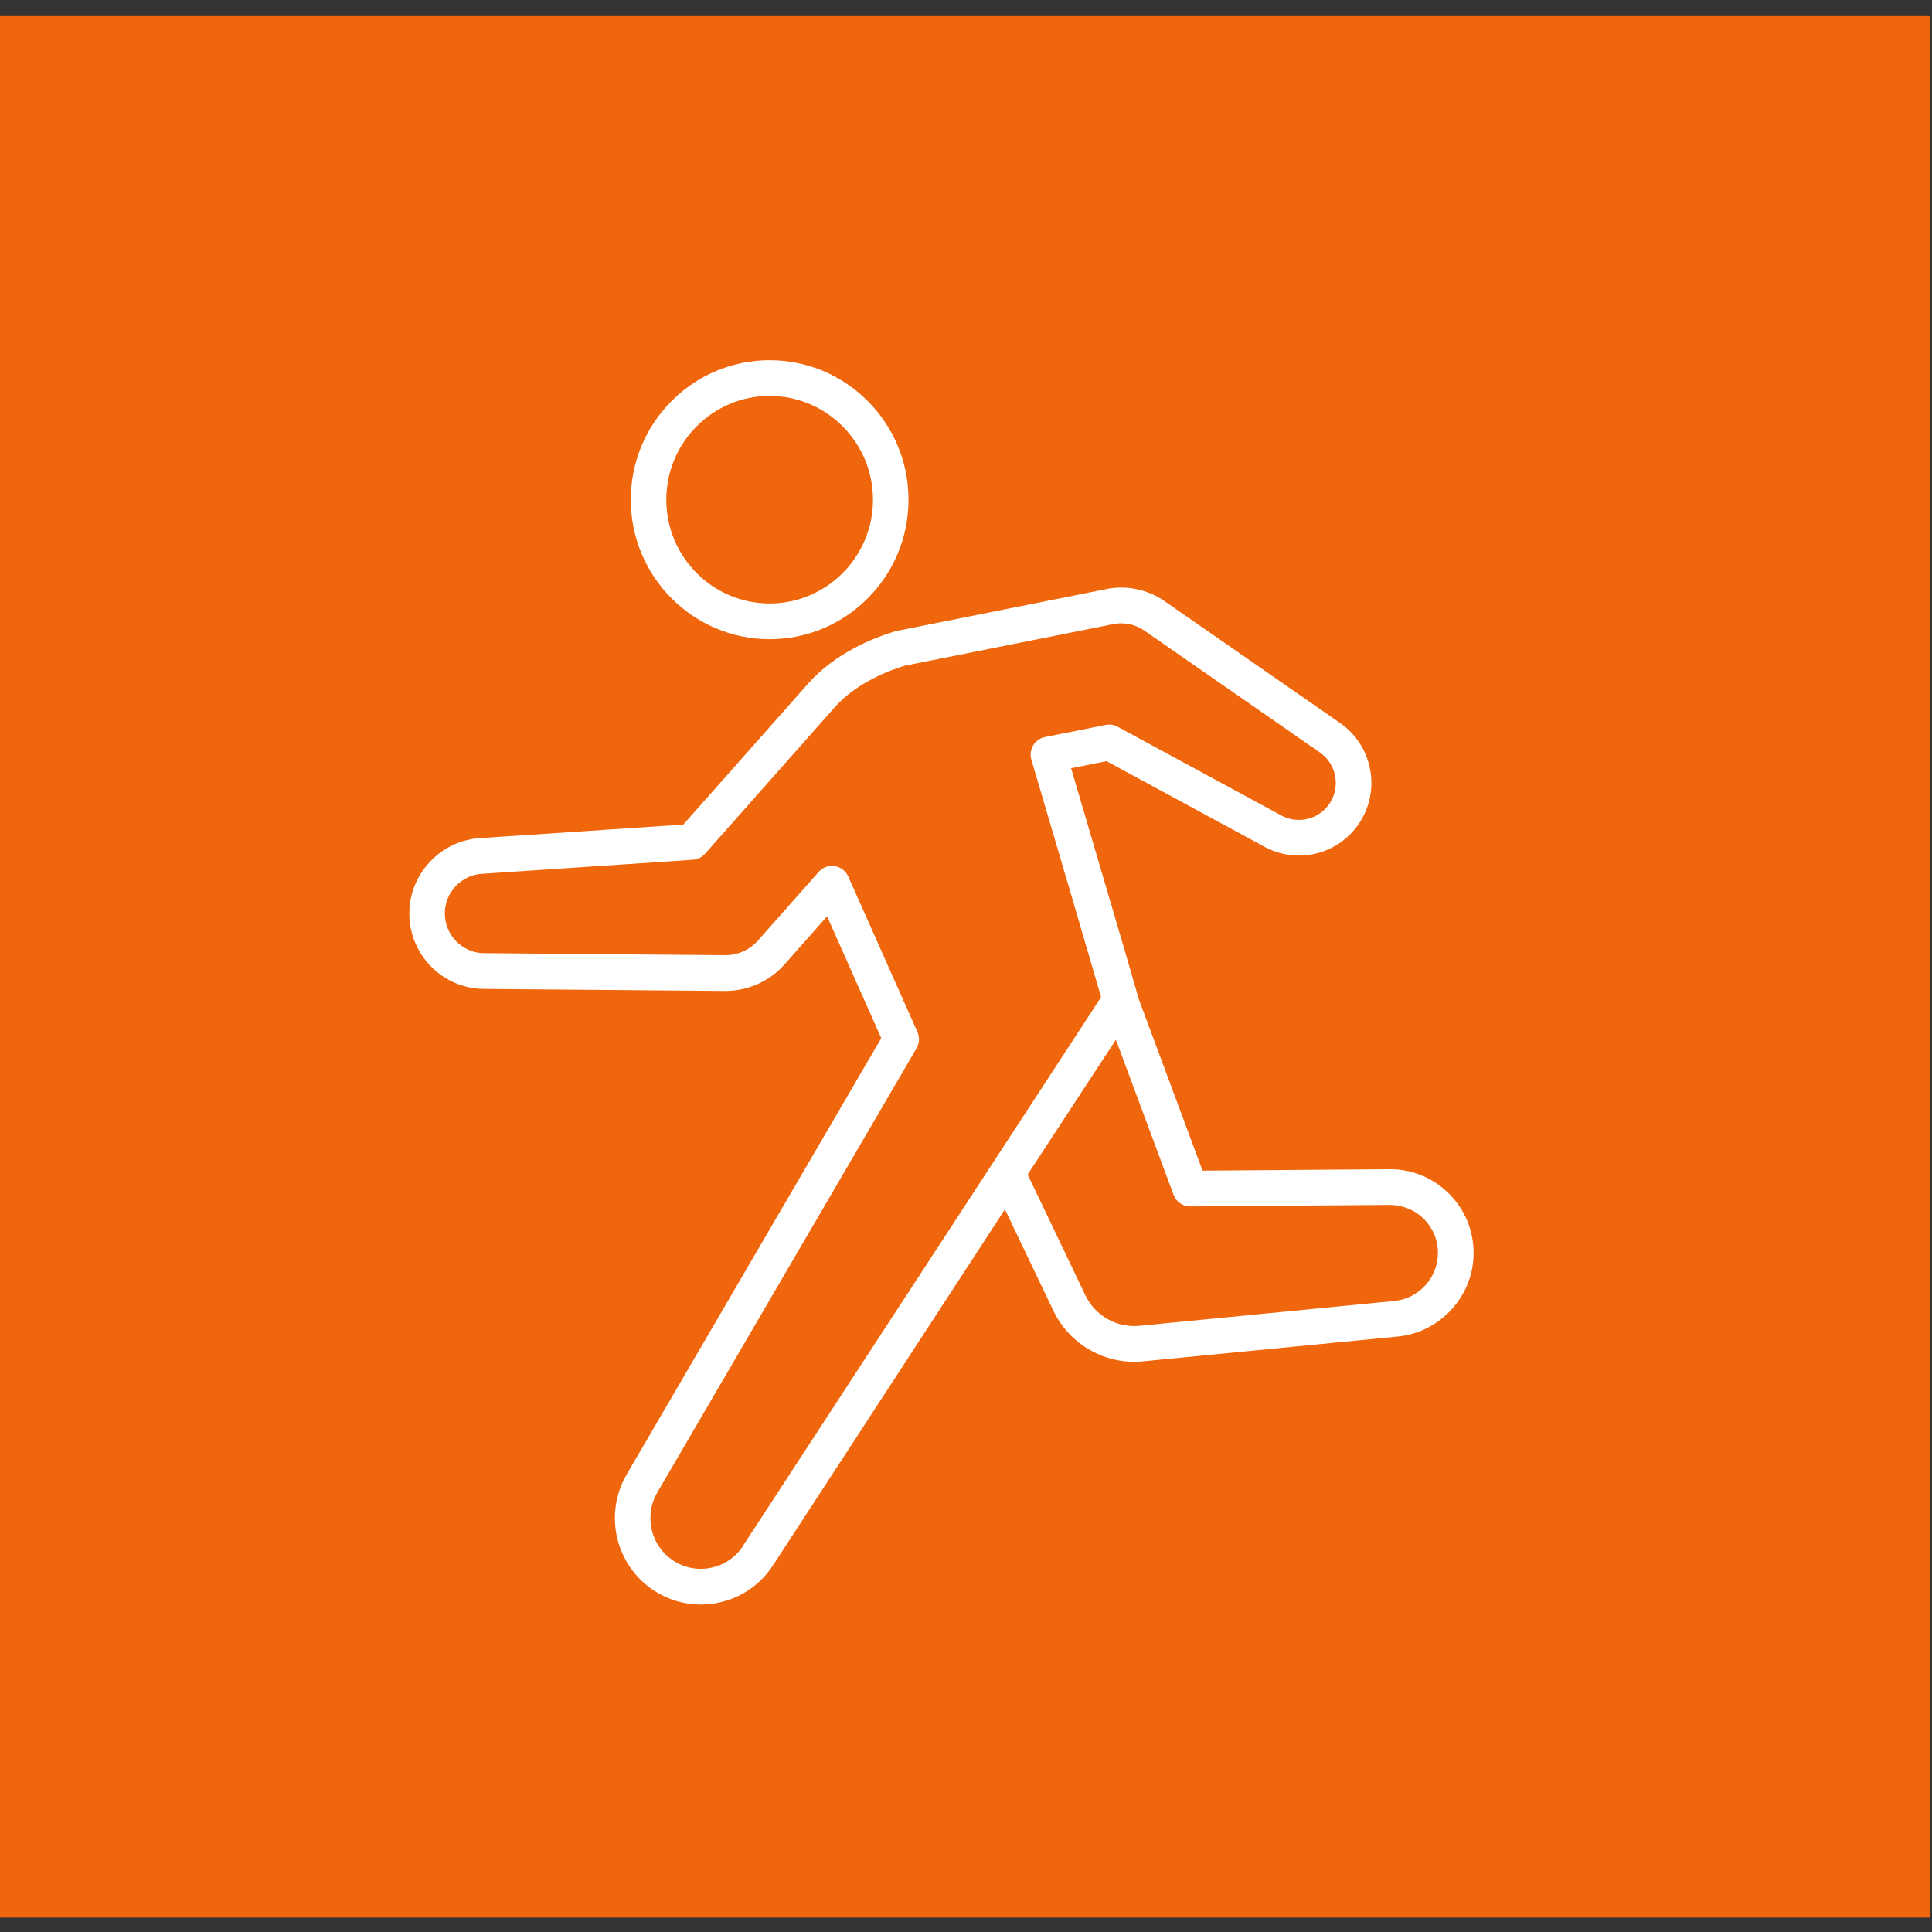 <svg width="118" height="118" viewBox="0 0 118 118" fill="none" xmlns="http://www.w3.org/2000/svg">
<rect x="0" y="0" width="118" height="118" fill="#333333" stroke="none"/>
<rect x="-0.001" y="0.984" width="117.902" height="116.137" fill="#EF660C"/>
<g clip-path="url(#clip0_47_5)">
<path d="M47.007 39.039C51.684 39.039 55.489 35.217 55.489 30.519C55.489 25.822 51.684 22 47.007 22C42.331 22 38.526 25.822 38.526 30.519C38.526 35.217 42.331 39.039 47.007 39.039ZM47.007 24.181C50.485 24.181 53.318 27.023 53.318 30.519C53.318 34.016 50.488 36.858 47.007 36.858C43.527 36.858 40.697 34.016 40.697 30.519C40.697 27.023 43.527 24.181 47.007 24.181Z" fill="white"/>
<path d="M88.477 72.885C87.518 71.935 86.249 71.412 84.902 71.412H84.862L73.448 71.499L69.543 60.996C69.402 60.476 68.731 58.151 65.42 46.92L67.582 46.488L77.243 51.725C79.234 52.796 81.695 52.199 82.975 50.34C83.646 49.363 83.9 48.185 83.686 47.018C83.473 45.85 82.821 44.837 81.853 44.162L71.113 36.707C70.087 35.999 68.801 35.73 67.588 35.975L54.767 38.535C54.734 38.542 54.701 38.549 54.667 38.559C53.404 38.938 51.036 39.861 49.366 41.743L41.733 50.363L29.276 51.192C26.901 51.363 25.02 53.363 25 55.755C24.98 58.295 27.018 60.379 29.547 60.399L44.288 60.523H44.308C45.691 60.523 47.004 59.933 47.916 58.903L50.515 55.967L53.825 63.406L38.275 90.054C36.862 92.487 37.59 95.597 39.932 97.138C40.797 97.708 41.789 98 42.798 98C43.159 98 43.523 97.963 43.884 97.886C45.257 97.597 46.44 96.789 47.208 95.611L61.378 73.864L64.345 80.072C65.337 82.132 67.528 83.37 69.793 83.149L85.4 81.629C88.002 81.367 90.023 79.112 90.003 76.495C89.993 75.126 89.452 73.844 88.483 72.885H88.477ZM45.387 94.416C44.936 95.108 44.245 95.584 43.436 95.752C42.631 95.923 41.806 95.765 41.118 95.312C39.742 94.41 39.318 92.581 40.146 91.155L55.98 64.023C56.157 63.718 56.177 63.349 56.033 63.026L51.808 53.534C51.657 53.195 51.347 52.957 50.983 52.9C50.926 52.89 50.872 52.886 50.816 52.886C50.508 52.886 50.211 53.017 50.004 53.252L46.289 57.45C45.788 58.014 45.067 58.339 44.308 58.339H44.298L29.563 58.215C28.234 58.205 27.158 57.108 27.168 55.769C27.178 54.51 28.17 53.457 29.423 53.37L42.321 52.511C42.605 52.49 42.872 52.36 43.059 52.148L50.986 43.193C52.322 41.683 54.37 40.928 55.242 40.663L68.009 38.116C68.654 37.988 69.335 38.129 69.88 38.505L80.617 45.961C81.111 46.303 81.442 46.82 81.549 47.414C81.655 48.008 81.528 48.608 81.184 49.105C80.533 50.051 79.277 50.353 78.265 49.809L68.263 44.387C68.039 44.266 67.785 44.226 67.535 44.276L63.82 45.018C63.52 45.078 63.259 45.263 63.102 45.525C62.945 45.786 62.905 46.105 62.992 46.397C64.472 51.407 66.596 58.627 67.251 60.899L45.377 94.416H45.387ZM85.183 79.458L69.579 80.978C68.213 81.109 66.894 80.367 66.296 79.126L62.765 71.734L68.156 63.5L71.68 72.979C71.838 73.405 72.245 73.687 72.696 73.687H72.706L84.879 73.593C85.664 73.603 86.399 73.888 86.953 74.438C87.508 74.989 87.822 75.723 87.825 76.508C87.839 78.012 86.673 79.307 85.183 79.458Z" fill="white"/>
</g>
<defs>
<clipPath id="clip0_47_5">
<rect width="65" height="76" fill="white" transform="translate(25 22)"/>
</clipPath>
</defs>
</svg>
